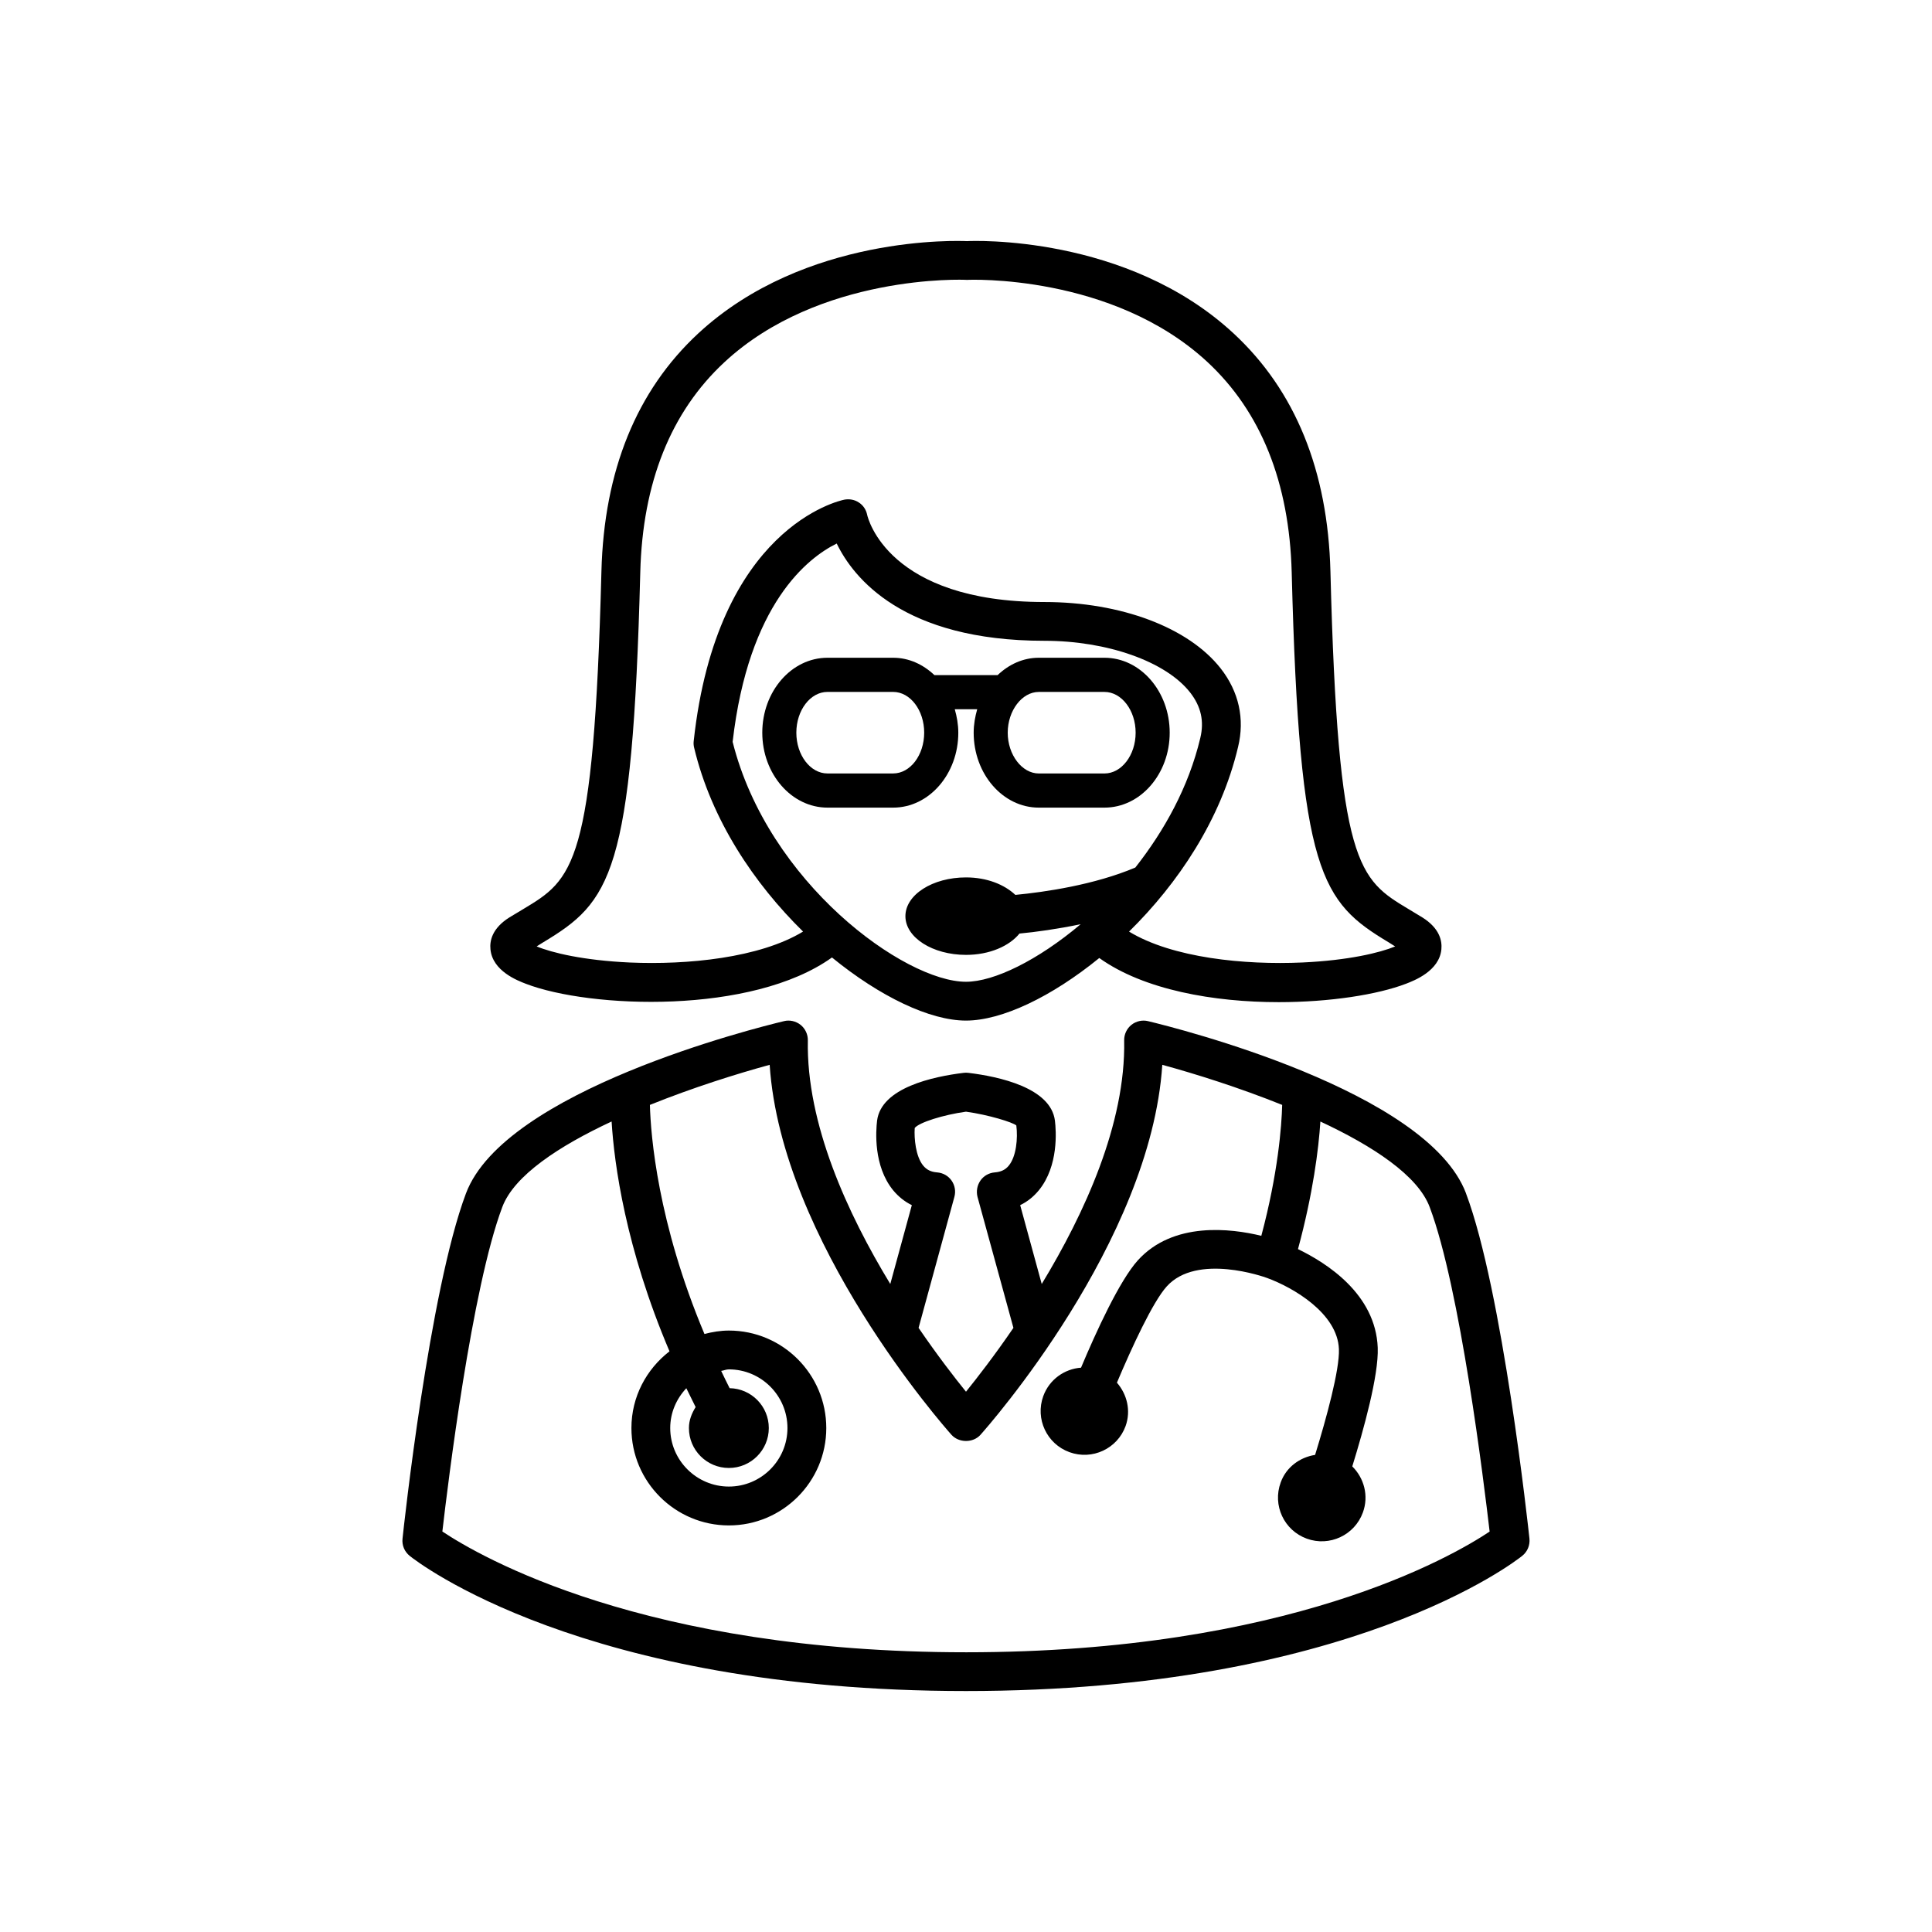 <?xml version="1.0" encoding="UTF-8"?>
<!-- Uploaded to: ICON Repo, www.svgrepo.com, Generator: ICON Repo Mixer Tools -->
<svg fill="#000000" width="800px" height="800px" version="1.1" viewBox="144 144 512 512" xmlns="http://www.w3.org/2000/svg">
 <g>
  <path d="m283.35 404.71c17.074 6.562 59.938 8.215 81.129-6.969 12.707 10.371 25.961 16.723 35.504 16.723 9.516 0 22.684-6.285 35.336-16.582 11.824 8.469 30.398 11.699 47.555 11.699 13.562 0 26.184-1.988 33.742-4.883 2.168-0.84 8.816-3.371 9.363-9.109 0.223-2.297-0.477-5.598-5.051-8.469l-3.57-2.156c-13.297-7.977-18.793-11.293-20.781-89.523-0.688-26.703-9.293-47.902-25.637-63.059-28.352-26.309-69.441-24.562-70.688-24.477-1.777-0.082-42.867-1.832-71.234 24.477-16.332 15.156-24.953 36.359-25.637 63.059-2.027 78.246-7.516 81.547-20.797 89.523l-3.586 2.156c-4.562 2.867-5.262 6.172-5.023 8.469 0.547 5.75 7.191 8.281 9.375 9.121zm54.805-64.109c4.211-36.707 20.012-48.828 27.582-52.562 4.379 9.039 17.52 25.777 55.055 25.777 16.668 0 32.176 5.5 38.582 13.672 2.91 3.707 3.793 7.641 2.715 12.09-3.094 13.027-9.559 24.59-17.215 34.328-10.832 4.578-23.875 6.492-31.797 7.25-2.898-2.731-7.516-4.633-13.07-4.633-8.887 0-16.066 4.606-16.066 10.273 0 5.652 7.191 10.258 16.066 10.258 6.227 0 11.477-2.336 14.164-5.652 4.34-0.406 10.09-1.203 16.219-2.477-11.32 9.543-22.953 15.254-30.398 15.254-16.254 0-52.445-26.172-61.836-63.578zm-50.297 53.18c17.957-10.777 23.75-17.996 25.82-98.09 0.602-23.789 8.102-42.531 22.293-55.699 25.148-23.371 63.383-21.914 64.293-21.816 0.406-0.055 38.473-1.637 63.703 21.746 14.203 13.184 21.719 31.949 22.348 55.77 2.043 80.09 7.824 87.312 25.777 98.09l1.637 1.035c-3.988 1.652-12.355 3.695-24.602 4.254-15.27 0.688-34.398-1.191-45.918-8.188 12.945-12.723 24.324-29.613 28.887-48.91 1.82-7.461 0.223-14.68-4.617-20.852-8.523-10.848-26.406-17.578-46.688-17.578-41.41 0-46.785-22.211-46.98-23.09-0.266-1.344-1.035-2.531-2.184-3.273-1.133-0.77-2.531-1.008-3.848-0.77-1.398 0.281-33.785 7.391-39.941 63.984-0.07 0.602-0.027 1.191 0.113 1.75 4.59 19.23 15.953 36.051 28.871 48.73-11.52 6.996-30.691 8.871-45.945 8.199-12.273-0.559-20.672-2.602-24.66-4.269z"/>
  <path d="m397.96 338.17c0-2.184-0.379-4.254-0.938-6.215h5.949c-0.559 1.973-0.938 4.031-0.938 6.215 0 10.945 7.738 19.859 17.254 19.859h17.41c9.543 0 17.285-8.914 17.285-19.859 0-10.945-7.754-19.859-17.285-19.859h-17.41c-4.156 0-7.934 1.762-10.914 4.606h-16.738c-2.996-2.84-6.773-4.606-10.93-4.606h-17.41c-9.543 0-17.285 8.914-17.285 19.859 0 10.945 7.754 19.859 17.285 19.859h17.41c9.512 0 17.254-8.914 17.254-19.859zm21.328-10.801h17.41c4.535 0 8.258 4.871 8.258 10.805s-3.723 10.805-8.258 10.805h-17.41c-4.449 0-8.23-4.953-8.23-10.805s3.777-10.805 8.23-10.805zm-38.598 21.605h-17.41c-4.535 0-8.242-4.871-8.242-10.805 0-5.934 3.707-10.805 8.242-10.805h17.41c4.547 0 8.23 4.871 8.23 10.805-0.004 5.938-3.684 10.805-8.23 10.805z"/>
  <path d="m532.52 460.27c-10.215-27.207-76.719-43.844-84.262-45.652-1.496-0.379-3.176-0.016-4.422 0.98-1.23 0.992-1.945 2.519-1.918 4.102 0.434 22.113-10.551 45.945-21.848 64.57l-5.711-20.895c1.918-0.922 3.582-2.266 4.969-3.961 5.246-6.453 4.562-15.742 4.242-18.418-1.09-8.746-14.848-11.699-22.938-12.68-0.434-0.055-0.824-0.055-1.258 0-8.09 0.98-21.848 3.934-22.938 12.68-0.32 2.672-1.008 11.965 4.242 18.418 1.398 1.695 3.066 3.035 4.969 3.961l-5.711 20.895c-11.32-18.629-22.281-42.461-21.848-64.57 0.027-1.582-0.688-3.106-1.918-4.102-1.258-0.992-2.926-1.371-4.422-0.98-7.57 1.805-74.047 18.43-84.262 45.652-9.699 25.766-16.543 88.824-16.809 91.484-0.195 1.75 0.52 3.457 1.891 4.562 1.805 1.453 45.746 35.824 147.43 35.824 101.66 0 145.6-34.371 147.43-35.84 1.371-1.105 2.07-2.812 1.891-4.562-0.281-2.656-7.113-65.719-16.809-91.469zm-146.11-17.34c1.121-1.457 7.598-3.5 13.59-4.324 5.961 0.824 12.441 2.828 13.336 3.652 0.434 3.414 0 8.215-2 10.648-0.895 1.09-2.043 1.664-3.723 1.793-1.527 0.125-2.926 0.91-3.793 2.168-0.867 1.258-1.148 2.84-0.77 4.324l9.516 34.707c-4.969 7.277-9.543 13.168-12.566 16.918-3.035-3.75-7.598-9.641-12.566-16.918l9.488-34.707c0.406-1.469 0.141-3.066-0.742-4.324-0.883-1.258-2.266-2.043-3.82-2.168-1.664-0.125-2.785-0.699-3.695-1.793-2.004-2.434-2.438-7.219-2.254-9.977zm13.59 138.94c-85.254 0-128.79-25.359-138.77-32.008 1.496-12.945 7.797-64.5 15.883-85.984 3.148-8.383 15.059-16.18 28.969-22.672 0.688 11.281 3.695 33.516 15.34 60.906-6.102 4.731-10.09 12.02-10.09 20.336 0 14.234 11.586 25.805 25.836 25.805 14.219 0 25.805-11.574 25.805-25.805 0-14.262-11.586-25.836-25.805-25.836-2.238 0-4.394 0.363-6.481 0.91-12.414-29.5-14.246-52.633-14.457-60.711 11.418-4.606 23.121-8.27 31.738-10.621 3.121 47.008 46.281 95.906 48.184 98.047 1.973 2.184 5.738 2.184 7.684 0 1.918-2.141 45.105-51.023 48.184-98.047 8.633 2.352 20.336 6.019 31.77 10.621-0.141 5.543-1.09 18.109-5.527 34.691-8.031-1.961-23.344-3.848-32.719 6.492-4.871 5.402-11.07 18.961-15.059 28.453-4.379 0.32-8.398 3.121-10.008 7.543-2.184 6.004 0.922 12.664 6.941 14.848 6.019 2.195 12.68-0.895 14.875-6.914 1.469-4.113 0.379-8.426-2.297-11.504 3.961-9.391 9.516-21.426 13.195-25.5 8.004-8.887 25.891-2.519 26.617-2.238 6.887 2.519 18.668 9.348 19.02 18.863 0.195 5.473-3.305 18.262-6.312 28.016-4.016 0.629-7.656 3.219-9.125 7.32-2.211 6.047 0.895 12.68 6.914 14.875 6.019 2.195 12.68-0.91 14.875-6.941 1.609-4.394 0.32-9.109-2.812-12.203 3.035-9.824 7.023-24.184 6.746-31.445-0.547-14.262-13.59-22.488-21.133-26.141 3.988-14.75 5.473-26.574 5.934-33.812 13.91 6.492 25.836 14.301 28.969 22.684 8.09 21.469 14.371 73.039 15.883 85.984-9.969 6.644-53.508 31.988-138.76 31.988zm-62.836-48.844c5.852 0 10.578-4.758 10.578-10.578 0-5.793-4.644-10.469-10.383-10.566-0.797-1.539-1.496-3.051-2.238-4.578 0.688-0.098 1.316-0.406 2.043-0.406 8.551 0 15.52 6.969 15.52 15.547 0 8.551-6.969 15.508-15.52 15.508-8.551 0-15.547-6.957-15.547-15.508 0-4.102 1.664-7.781 4.269-10.551 0.824 1.652 1.609 3.305 2.465 4.996-1.008 1.625-1.777 3.457-1.777 5.543-0.02 5.836 4.738 10.594 10.59 10.594z"/>
 </g>
</svg>